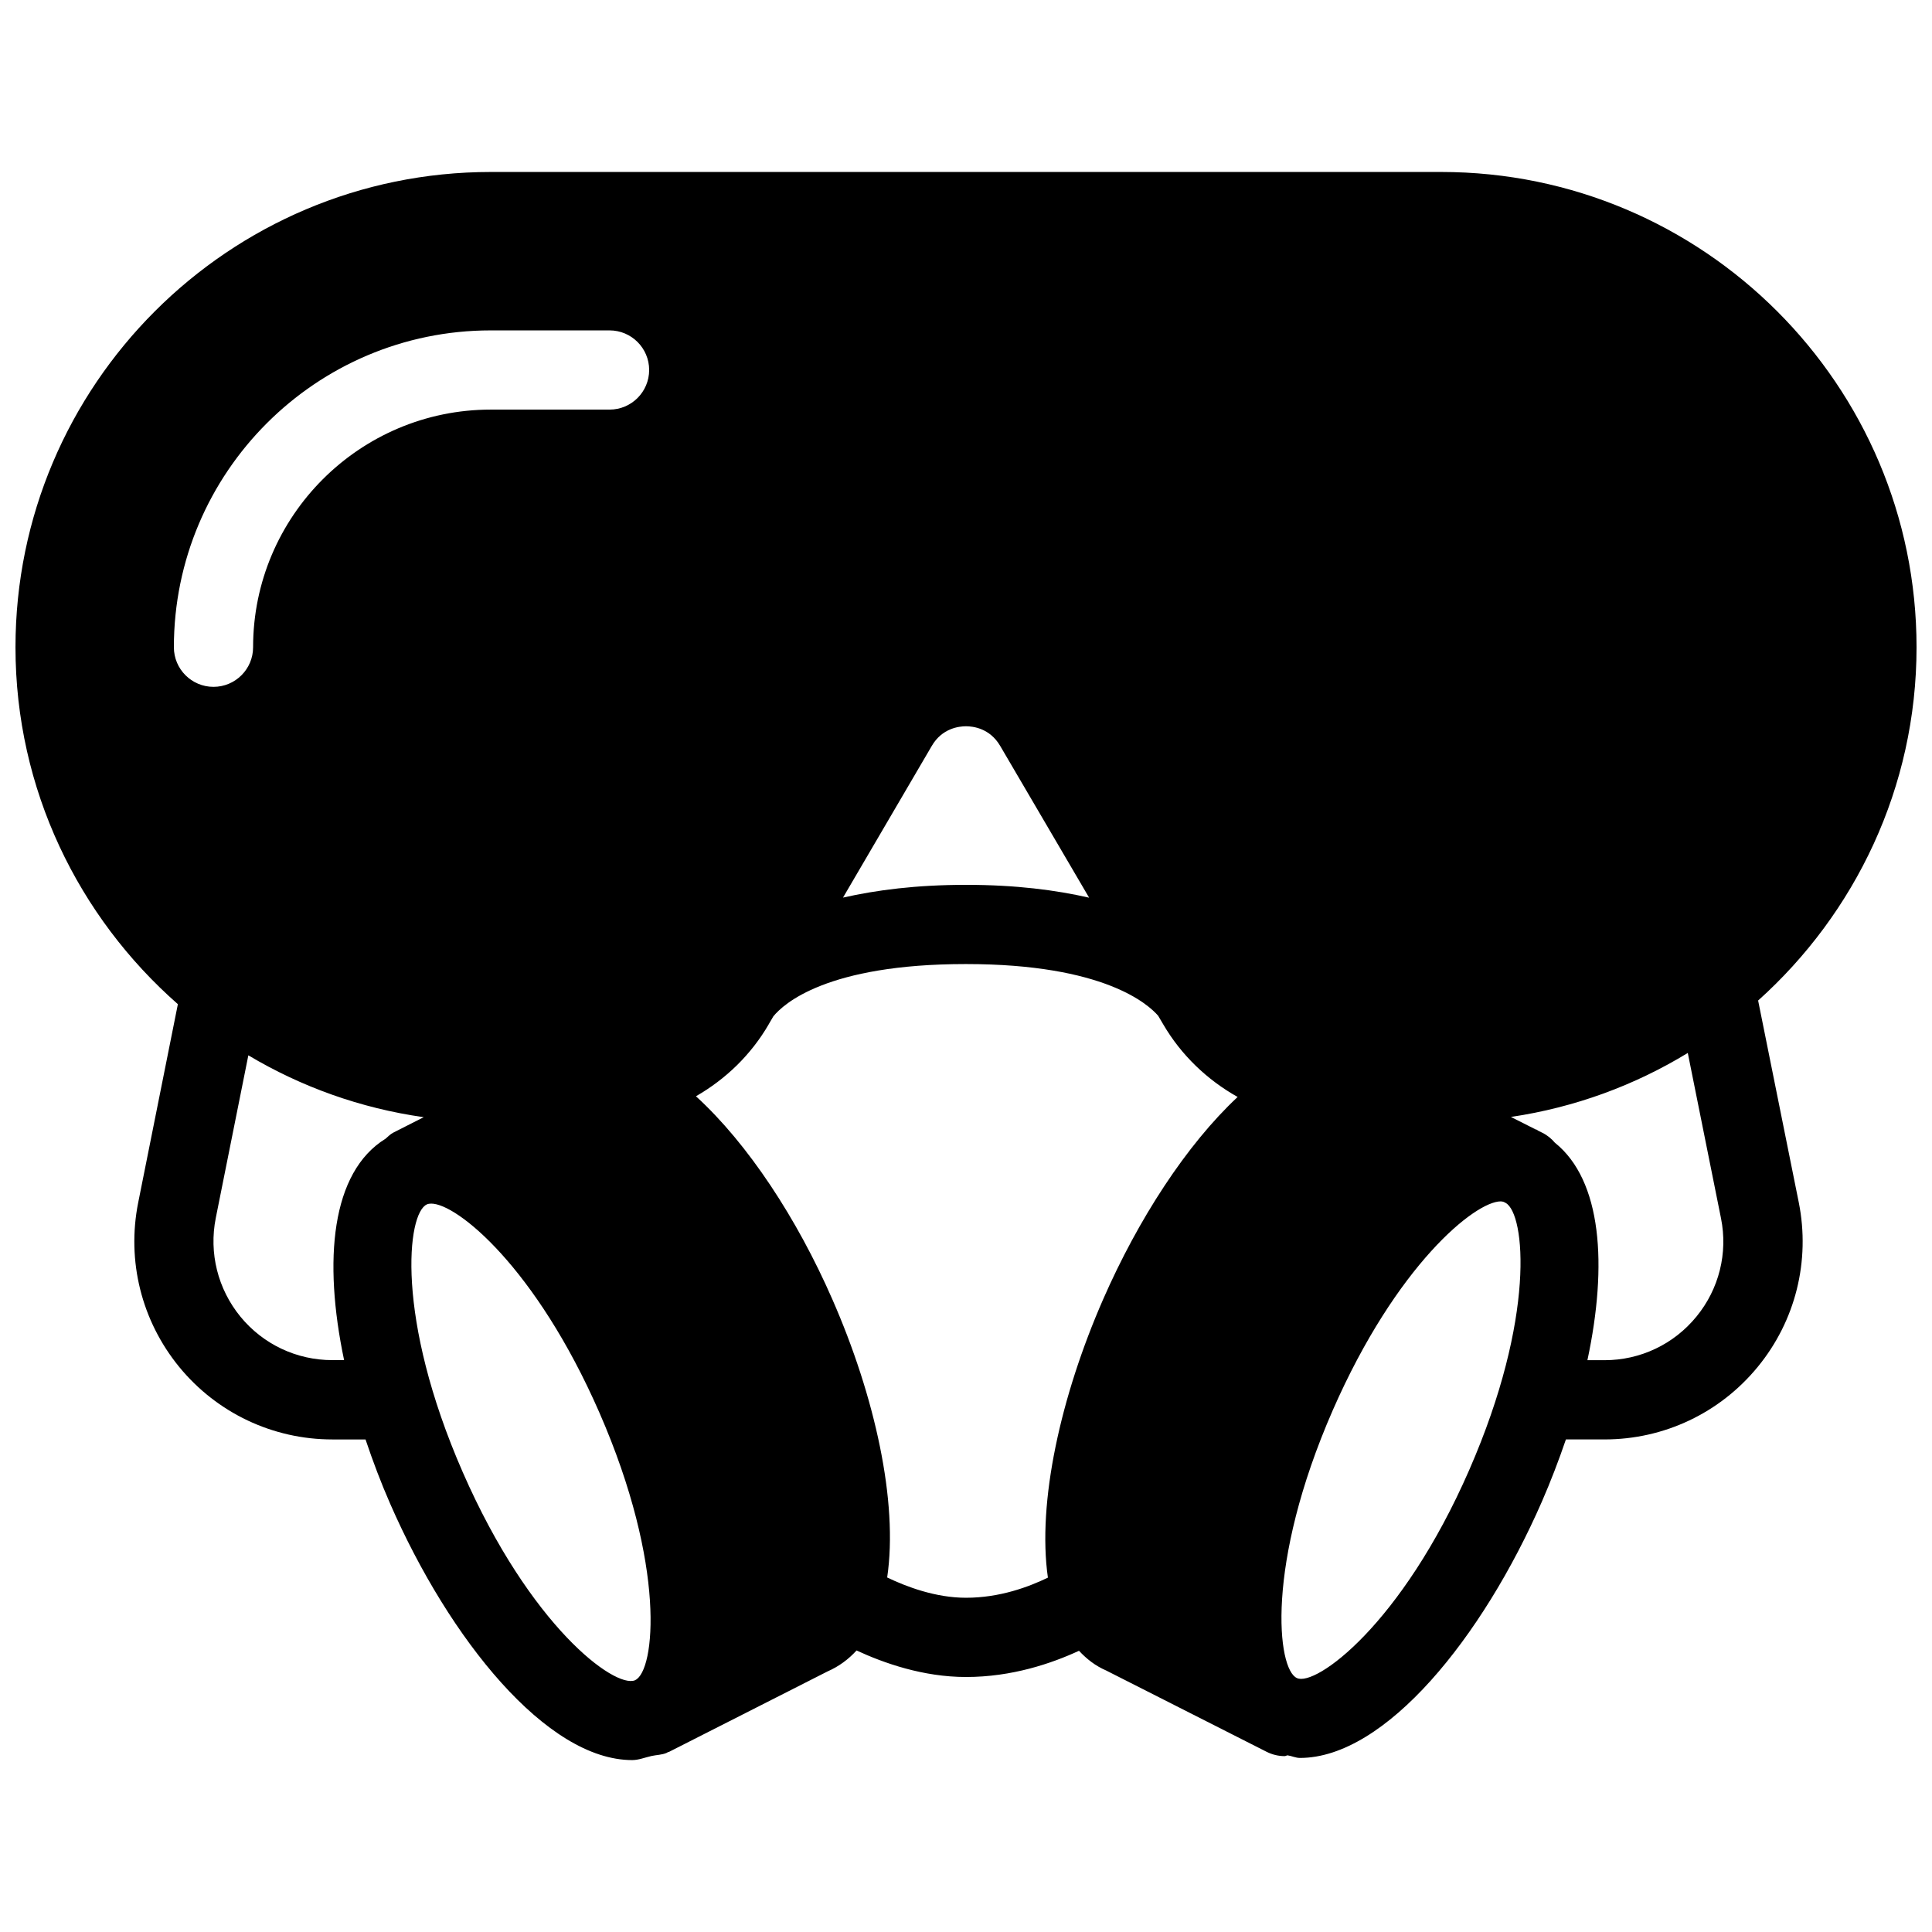 <?xml version="1.0" encoding="UTF-8"?>
<!-- Uploaded to: ICON Repo, www.svgrepo.com, Generator: ICON Repo Mixer Tools -->
<svg width="800px" height="800px" version="1.1" viewBox="144 144 512 512" xmlns="http://www.w3.org/2000/svg">
 <defs>
  <clipPath id="a">
   <path d="m148.09 189h503.81v422h-503.81z"/>
  </clipPath>
 </defs>
 <g clip-path="url(#a)">
  <path d="m609.92 409.15c25.695-23.07 41.984-56.449 41.984-93.625 0-69.461-56.488-125.95-125.95-125.95h-251.9c-69.461 0-125.95 56.488-125.95 125.95 0 37.703 16.73 71.477 43.035 94.59l-10.516 52.586c-3.086 15.473 0.883 31.34 10.875 43.559 10.008 12.195 24.809 19.207 40.574 19.207h8.797c1.93 5.75 4.094 11.484 6.551 17.086 15.703 35.918 41.48 67.887 64.109 67.887 1.699 0 3.336-0.672 4.996-1.051 0.02 0 0.043-0.02 0.062-0.02 1.387-0.316 2.793-0.273 4.137-0.859 0.105-0.043 0.148-0.125 0.25-0.168 0.082-0.043 0.188-0.02 0.293-0.062l42.027-21.328c3.023-1.324 5.562-3.211 7.703-5.562 7.199 3.336 17.613 7.031 29.012 7.031 12.195 0 22.715-3.609 29.934-6.949 2.035 2.184 4.367 4.008 7.199 5.227l42.551 21.559c1.512 0.754 3.129 1.133 4.746 1.133 0.273 0 0.504-0.188 0.777-0.211 1.113 0.168 2.164 0.691 3.273 0.691 22.652 0 48.406-31.973 64.109-67.887 2.371-5.438 4.492-10.98 6.383-16.52h10.242c15.785 0 30.586-7.012 40.598-19.23 10.012-12.195 13.961-28.086 10.875-43.559zm-419.84-93.625c0-46.309 37.66-83.969 83.969-83.969h31.488c5.793 0 10.496 4.703 10.496 10.496 0 5.793-4.703 10.496-10.496 10.496h-31.488c-34.723 0-62.977 28.254-62.977 62.977 0 5.793-4.703 10.496-10.496 10.496s-10.496-4.703-10.496-10.496zm56.09 130.25c-14.402 8.879-16.543 32.18-10.98 58.672h-3.125c-9.469 0-18.348-4.199-24.352-11.523-6.004-7.348-8.375-16.879-6.527-26.156l8.629-43.098c13.98 8.332 29.684 14.023 46.477 16.395l-8.102 4.113c-0.801 0.422-1.367 1.055-2.019 1.598zm66.188 143.46-0.105 0.062c-5.375 2.164-27.73-14.297-45.617-55.145-17.926-40.957-14.758-68.664-9.508-70.973 0.316-0.148 0.715-0.211 1.156-0.211 6.824 0 27.711 16.879 44.547 55.355 17.84 40.809 14.734 68.453 9.527 70.91zm78.574-247.56c2.731-4.703 7.242-5.207 9.07-5.207s6.32 0.504 9.07 5.227l23.555 40.199c-8.836-2.016-19.398-3.402-32.621-3.402-13.227 0-23.762 1.387-32.602 3.379zm45.406 146.67c-11.25 25.695-17.488 53.801-14.633 73.746-5.059 2.434-12.699 5.332-21.707 5.332-8.062 0-15.766-2.918-20.887-5.375 2.961-20.004-3.273-48.051-14.527-73.703-9.363-21.41-22.336-41.207-36.148-53.824 3.945-2.266 7.598-5.016 10.875-8.23 3.234-3.191 6.086-6.824 8.418-10.852v-0.02l1.219-2.078c2.644-3.234 14.043-13.855 51.031-13.855 36.672 0 48.324 10.684 50.949 13.707l1.324 2.246c4.785 8.207 11.691 14.758 19.734 19.27-13.566 12.68-26.348 32.391-35.648 53.637zm97.023 45.215c-17.926 41.039-40.746 57.477-45.656 55.145-5.246-2.289-8.418-30.02 9.488-70.973 16.855-38.477 37.723-55.355 44.523-55.355 0.316 0 0.547 0.082 0.797 0.148l0.523 0.273c5.144 2.894 8 30.332-9.676 70.762zm60.207-40.641c-6.004 7.348-14.883 11.547-24.352 11.547h-4.535c5.394-25.273 3.82-47.672-8.629-57.645-0.883-1.051-1.996-1.973-3.316-2.625l-1.133-0.566c-0.125-0.062-0.211-0.188-0.336-0.25-0.082-0.043-0.168-0.02-0.25-0.043l-6.613-3.336c16.961-2.519 32.812-8.375 46.875-16.961l8.797 43.789c1.867 9.234-0.504 18.766-6.508 26.09z"/>
 </g>
</svg>
